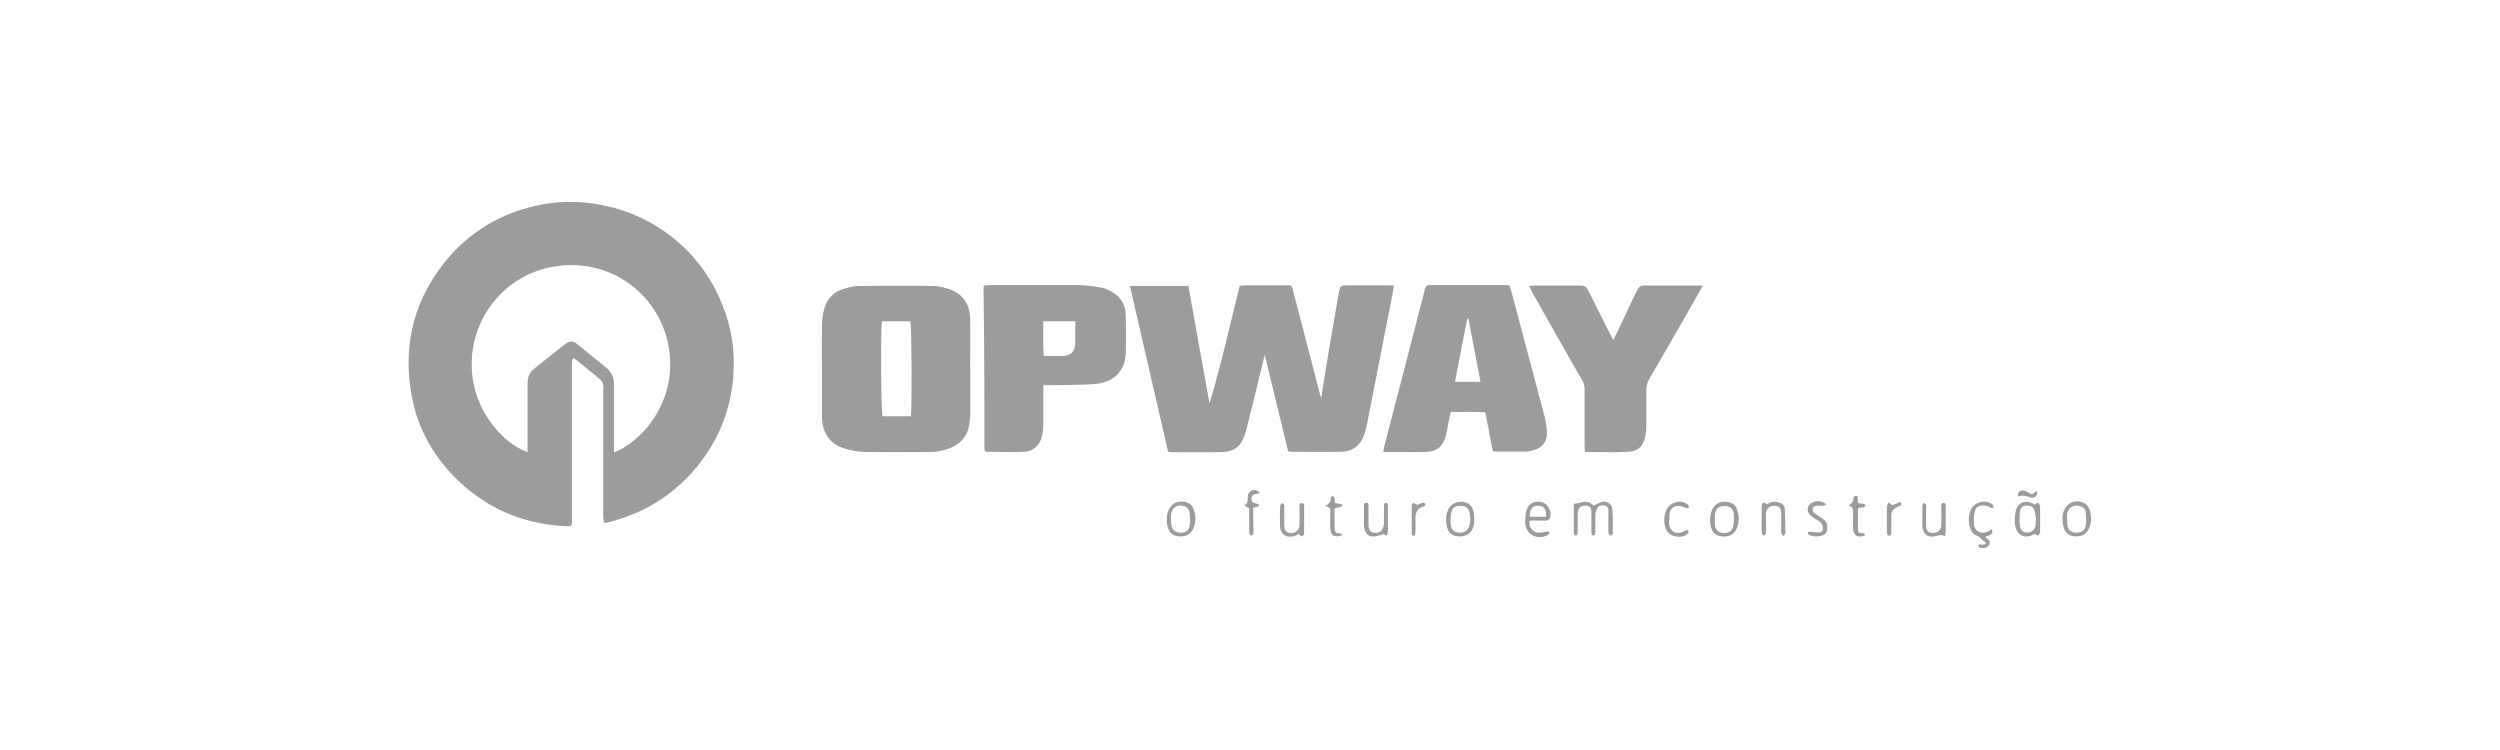 <?xml version="1.0" encoding="UTF-8"?><svg id="a" xmlns="http://www.w3.org/2000/svg" viewBox="0 0 113.39 34.02"><defs><style>.b{fill:#9c9c9c;}</style></defs><path class="b" d="M27.39,23.71c-.01-.12-.03-.21-.03-.31,0-1.86,0-3.71,0-5.57,0-.08,0-.15,.01-.23,0-.15-.03-.29-.15-.39-.38-.32-.76-.62-1.14-.93-.02-.01-.05-.02-.09-.03-.02,.05-.04,.1-.05,.16,0,.08,0,.15,0,.23,0,2.28,0,4.56,0,6.84,0,.39,.05,.41-.38,.38-1.92-.11-3.56-.84-4.92-2.2-1.11-1.12-1.8-2.46-2.02-4.02-.32-2.19,.23-4.17,1.66-5.88,.92-1.1,2.07-1.85,3.43-2.27,1.04-.32,2.1-.42,3.19-.26,1.23,.18,2.34,.62,3.34,1.34,1.18,.85,2.02,1.97,2.55,3.32,.4,1.02,.56,2.08,.47,3.17-.1,1.29-.51,2.49-1.24,3.56-.74,1.09-1.7,1.93-2.88,2.51-.47,.23-.97,.41-1.48,.54-.07,.02-.15,.03-.26,.05Zm.48-3.2c1.4-.56,2.94-2.52,2.43-4.93-.45-2.12-2.34-3.66-4.61-3.55-2.43,.12-4.1,1.99-4.28,4.11-.19,2.27,1.35,3.96,2.52,4.37,0-.1,0-.19,0-.28,0-.95,0-1.9,0-2.85,0-.27,.08-.49,.3-.66,.46-.36,.91-.73,1.37-1.09,.24-.19,.38-.19,.61,0,.44,.35,.87,.71,1.3,1.06,.24,.2,.34,.45,.34,.76,0,.93,0,1.87,0,2.8,0,.09,0,.18,0,.28Z"/><path class="b" d="M57.35,16.14c-.16,.65-.31,1.29-.47,1.94-.11,.44-.22,.89-.33,1.33-.02,.1-.05,.2-.08,.29-.19,.56-.5,.8-1.1,.81-.74,.01-1.48,0-2.21,0-.05,0-.1-.01-.18-.02l-1.73-7.52h2.65l.96,5.33c.53-1.76,.92-3.55,1.37-5.34,.09,0,.16-.02,.24-.02,.62,0,1.24,0,1.86,0,.26,0,.26,0,.32,.25,.42,1.61,.84,3.23,1.26,4.85,0-.02,.03-.05,.03-.07,.11-.71,.22-1.42,.34-2.13,.14-.83,.29-1.65,.43-2.48,.07-.42,.07-.42,.5-.42,.57,0,1.14,0,1.7,0,.09,0,.18,0,.31,.01-.02,.14-.04,.27-.06,.39-.38,1.94-.76,3.87-1.14,5.81-.05,.25-.11,.5-.21,.73-.18,.39-.54,.6-.96,.61-.78,.02-1.56,0-2.34,0-.02,0-.03-.01-.09-.04l-1.05-4.33h-.03Z"/><path class="b" d="M44.01,16.69c0,.65,0,1.31,0,1.96,0,.22-.02,.44-.06,.66-.08,.43-.32,.76-.72,.95-.33,.16-.69,.24-1.06,.24-.97,.01-1.95,.01-2.92,0-.26,0-.52-.05-.78-.11-.78-.18-1.17-.68-1.19-1.49,0-.63,0-1.25,0-1.88,0-.75-.01-1.49,0-2.24,0-.28,.04-.56,.12-.82,.12-.42,.42-.72,.84-.85,.22-.07,.46-.13,.69-.14,1.13-.01,2.25-.02,3.38,0,.28,0,.58,.08,.84,.18,.56,.23,.83,.68,.85,1.28,.02,.75,0,1.51,0,2.26h0Zm-4.01-2.12c-.06,.49-.04,4.12,.03,4.31h1.28c.06-.28,.04-4.12-.02-4.31h-1.3Z"/><path class="b" d="M67.71,20.49l-.34-1.79c-.52-.04-1.03,0-1.57-.02-.04,.18-.07,.35-.11,.52-.03,.17-.06,.35-.1,.52-.14,.54-.41,.77-.97,.78-.44,.01-.88,0-1.32,0-.18,0-.35,0-.56,0,.02-.12,.03-.2,.05-.28,.53-2.03,1.06-4.07,1.58-6.1,.09-.34,.18-.67,.26-1.01,.03-.11,.07-.18,.2-.18,1.19,0,2.37,0,3.56,0,.02,0,.03,0,.08,.03,.05,.17,.11,.36,.16,.56,.47,1.78,.95,3.57,1.42,5.35,.06,.24,.1,.5,.11,.75,.01,.42-.2,.68-.6,.8-.1,.03-.22,.06-.32,.06-.46,0-.92,0-1.37,0-.04,0-.08-.01-.15-.02Zm-.56-3.17l-.55-2.87h-.05l-.56,2.87h1.16Z"/><path class="b" d="M47.32,17.5c0,.6,0,1.15,0,1.7,0,.19-.01,.39-.06,.58-.09,.41-.39,.69-.8,.71-.57,.03-1.15,0-1.73,0-.01,0-.03-.02-.07-.04,0-.07-.01-.16-.01-.26,0-1.3,0-2.59-.01-3.89,0-1.01-.02-2.02-.03-3.03,0-.1,0-.2,.01-.32,.1,0,.18-.02,.26-.02,1.33,0,2.66,0,3.99,0,.35,0,.71,.05,1.06,.11,.19,.03,.37,.12,.54,.22,.38,.23,.58,.59,.59,1.04,.01,.58,.02,1.15,0,1.73-.04,.82-.56,1.33-1.44,1.39-.66,.05-1.32,.04-1.98,.05-.1,0-.2,0-.33,0Zm0-2.94c0,.54-.02,1.06,.02,1.58,.33,0,.63,.02,.93,0,.33-.03,.48-.22,.5-.56,0-.24,0-.47,0-.71,0-.1,0-.2,0-.3h-1.45Z"/><path class="b" d="M69.36,12.97c.11,0,.19-.02,.26-.02,.69,0,1.37,0,2.06,0,.18,0,.28,.06,.35,.21,.37,.75,.75,1.5,1.14,2.27,.04-.08,.08-.15,.11-.22,.32-.68,.65-1.36,.97-2.04,.08-.17,.19-.23,.37-.22,.77,0,1.54,0,2.31,0,.08,0,.16,0,.3,0-.14,.26-.26,.47-.38,.69-.68,1.18-1.36,2.37-2.04,3.54-.1,.17-.14,.33-.14,.53,0,.54,0,1.08,0,1.63,0,.14-.02,.29-.04,.43-.08,.43-.31,.69-.74,.72-.66,.04-1.32,.01-2,.01,0-.1-.02-.2-.02-.3,0-.85,0-1.7,0-2.54,0-.15-.03-.28-.11-.41-.76-1.33-1.52-2.67-2.27-4-.04-.08-.08-.16-.13-.27Z"/><path class="b" d="M71.38,22.85c.15-.02,.25-.03,.34-.06,.23-.07,.42-.02,.55,.15,.13-.06,.25-.14,.37-.17,.24-.06,.47,.07,.49,.32,.03,.37,.02,.74,.02,1.11,0,.03-.06,.07-.09,.1-.03-.03-.09-.06-.1-.1-.02-.07-.01-.15-.01-.23,0-.26,0-.52,0-.79,0-.11-.02-.22-.16-.25-.15-.03-.29,0-.35,.13-.05,.1-.08,.21-.08,.31-.01,.22,0,.44,0,.66,0,.06,0,.12-.01,.18,0,.03-.05,.08-.08,.08-.03,0-.07-.04-.08-.07-.01-.06-.01-.13-.01-.2,0-.25,0-.49,0-.74,0-.27-.07-.34-.27-.35-.21,0-.34,.11-.35,.35-.01,.25,0,.51,0,.76,0,.07,0,.14-.02,.2,0,.02-.05,.05-.07,.05-.03,0-.06-.03-.07-.05-.02-.03-.02-.07-.02-.1,0-.41,0-.83,0-1.24,0-.03,.02-.06,.02-.06Z"/><path class="b" d="M92.28,24.22c-.52,.29-.85,0-.89-.48-.02-.19,0-.39,.04-.57,.1-.38,.41-.51,.77-.33,.03,.02,.06,.04,.08,.05,.06-.03,.12-.1,.16-.08,.04,.02,.09,.1,.09,.15,0,.39,0,.78,0,1.16,0,.06-.05,.12-.08,.18l-.17-.08Zm.05-.63h.02c-.03-.15-.03-.31-.08-.45-.06-.16-.19-.22-.37-.21-.16,0-.26,.11-.28,.25-.02,.23-.04,.47,0,.7,.03,.21,.2,.3,.39,.27,.18-.03,.31-.17,.32-.36,0-.07,0-.14,0-.2Z"/><path class="b" d="M77.56,23.53c.01-.07,.02-.18,.05-.29,.1-.37,.4-.54,.78-.47,.2,.04,.34,.16,.4,.35,.09,.26,.1,.53,0,.8-.1,.3-.36,.45-.7,.41-.28-.03-.46-.21-.51-.51-.01-.08-.01-.17-.02-.29Zm.22,.03c0,.08,0,.15,0,.23,.02,.22,.14,.35,.34,.38,.24,.03,.42-.05,.48-.27,.05-.17,.05-.35,.04-.52,0-.29-.15-.43-.42-.43-.27,0-.41,.13-.44,.41,0,.07,0,.13,0,.2Z"/><path class="b" d="M80.14,22.88c.14-.11,.31-.15,.51-.1,.17,.04,.29,.13,.3,.3,.02,.37,.03,.74,.03,1.11,0,.04-.07,.08-.1,.12-.03-.04-.08-.09-.09-.13,0-.24,0-.49,0-.74,0-.05,0-.1,0-.15-.01-.24-.08-.33-.28-.35-.22-.02-.38,.11-.41,.32-.02,.14,0,.29,0,.43,0,.16,0,.32,0,.48,0,.04-.06,.09-.09,.13-.04-.04-.1-.08-.1-.12-.01-.16-.01-.32-.01-.48,0-.25,0-.51,0-.76,0-.05,.04-.12,.08-.14,.03-.01,.09,.03,.18,.07Z"/><path class="b" d="M94.85,23.59c-.02,.1-.04,.25-.1,.38-.13,.28-.36,.39-.69,.35-.26-.03-.42-.18-.48-.48-.05-.24-.06-.49,.05-.72,.12-.26,.36-.4,.63-.38,.29,.02,.48,.18,.55,.48,.02,.1,.02,.2,.04,.36Zm-1.09-.06h0c0,.08,0,.17,0,.25,.02,.24,.16,.37,.4,.38,.23,.01,.41-.1,.44-.32,.03-.2,.02-.4,0-.6,0-.12-.09-.22-.21-.27-.32-.13-.61,.04-.64,.39,0,.06,0,.12,0,.18Z"/><path class="b" d="M69.38,23.63c-.06,.32,.17,.57,.49,.53,.12-.02,.24-.04,.37-.06,.06,.1,.01,.15-.07,.18-.47,.23-.97-.05-.99-.56,0-.21,0-.43,.07-.62,.1-.3,.43-.42,.73-.31,.25,.09,.42,.46,.32,.72-.02,.05-.1,.09-.15,.1-.18,.01-.35,0-.53,0-.08,0-.16,0-.24,.01Zm0-.19h.74c.02-.34-.08-.49-.33-.5-.28-.01-.4,.13-.41,.5Z"/><path class="b" d="M66.21,24.33c-.33,0-.52-.15-.59-.47-.05-.23-.05-.45,.03-.67,.12-.33,.38-.44,.67-.43,.31,.02,.49,.21,.53,.54,.02,.17,.02,.34,0,.5-.06,.34-.3,.53-.64,.53Zm.47-.77c0-.11,0-.2-.02-.28-.04-.22-.16-.33-.37-.34-.26-.01-.41,.06-.46,.29-.04,.18-.05,.37-.03,.55,.02,.25,.16,.37,.4,.38,.23,.01,.38-.1,.45-.33,.03-.1,.03-.2,.04-.27Z"/><path class="b" d="M53.55,24.33c-.35,0-.53-.15-.6-.49-.05-.22-.04-.44,.03-.65,.1-.29,.35-.46,.64-.44,.33,.02,.5,.18,.57,.51,.05,.22,.04,.44-.04,.65-.1,.28-.31,.42-.6,.42Zm-.43-.77h0c0,.07,0,.14,0,.2,.03,.24,.16,.38,.38,.4,.25,.02,.43-.08,.46-.33,.03-.21,.02-.44-.02-.65-.01-.09-.12-.19-.21-.22-.33-.12-.6,.07-.62,.42,0,.06,0,.12,0,.18Z"/><path class="b" d="M58.92,24.21c-.08,.04-.14,.08-.2,.1-.36,.11-.64-.06-.66-.43-.02-.3,0-.61,0-.91,0-.03,0-.06,.01-.07,.03-.03,.07-.06,.1-.09,.03,.04,.07,.07,.08,.11,.01,.06,0,.12,0,.18,0,.24,0,.47,0,.71,0,.26,.08,.35,.29,.37,.22,.01,.39-.13,.4-.36,.01-.22,0-.44,0-.66,0-.04,0-.09,0-.13,.01-.08-.04-.22,.11-.21,.11,0,.1,.12,.1,.2,0,.36,0,.73,0,1.09,0,.06,0,.13-.04,.17-.09,.11-.14,.01-.19-.06Z"/><path class="b" d="M90.35,24.02c.04,.18,.01,.21-.32,.34,.12,.08,.25,.14,.21,.31-.03,.11-.16,.19-.3,.19-.09,0-.21,0-.21-.15,.11-.07,.27,.09,.35-.11-.18-.05-.24-.25-.43-.31-.14-.05-.23-.16-.28-.31-.1-.28-.1-.57,.01-.84,.14-.35,.63-.5,.95-.29,.02,.01,.05,.03,.06,.05,.02,.04,.02,.09,.03,.13-.05,0-.11,.03-.13,0-.11-.1-.25-.1-.38-.1-.17,0-.31,.09-.34,.26-.04,.2-.06,.41-.04,.6,.04,.32,.34,.46,.63,.32,.07-.03,.13-.07,.2-.11Z"/><path class="b" d="M88.24,24.34c-.16-.11-.28-.07-.42-.03-.37,.11-.62-.08-.63-.46,0-.29,0-.57,0-.86,0-.03,0-.06,0-.08,.02-.04,.05-.07,.08-.11,.03,.03,.08,.06,.09,.1,.02,.05,0,.12,0,.18,0,.25,0,.49,0,.74,0,.25,.1,.35,.31,.35,.22,0,.37-.12,.38-.35,.01-.26,0-.52,0-.79,0-.09-.03-.22,.1-.22,.14,0,.1,.14,.1,.22,0,.36,0,.71,0,1.07,0,.07-.02,.14-.03,.25Z"/><path class="b" d="M62.74,24.23c-.12,.03-.25,.09-.38,.1-.29,.02-.42-.1-.48-.38,0-.04-.02-.08-.02-.12,0-.28,0-.56,0-.84,0-.08,0-.19,.12-.19,.11,0,.09,.11,.09,.18,0,.26,0,.52,0,.79,0,.29,.08,.39,.31,.4,.23,0,.38-.15,.39-.41,0-.24,0-.47,0-.71,0-.06,0-.12,.01-.18,0-.03,.05-.06,.09-.07,.02,0,.05,.03,.07,.06,.01,.02,.01,.05,.01,.07,0,.41,0,.81,0,1.22,0,.05-.04,.1-.07,.15l-.13-.07Z"/><path class="b" d="M82.82,22.9c-.06,.01-.11,.04-.17,.04-.09,0-.19-.01-.28,0-.06,.01-.14,.06-.15,.11-.02,.06,0,.16,.05,.2,.08,.08,.2,.13,.29,.2,.15,.1,.3,.2,.32,.4,0,.1,0,.21-.04,.29-.12,.22-.67,.26-.84,.07-.01-.01,0-.05,0-.09,.05,0,.09,0,.14,0,.11,0,.22,.03,.33,.03,.1,0,.2-.04,.21-.14,.01-.08-.01-.19-.06-.26-.06-.08-.15-.13-.24-.19-.09-.06-.19-.11-.27-.19-.2-.19-.15-.47,.1-.58,.19-.09,.36-.08,.58,.04l.02,.06Z"/><path class="b" d="M75.7,23.57c0,.05,0,.1,0,.15,.02,.39,.33,.56,.68,.38,.04-.02,.07-.05,.11-.06,.03,0,.07,.01,.09,.03,.01,.02,0,.06,0,.09,0,.01-.02,.03-.03,.04-.28,.27-.85,.15-.99-.21-.11-.28-.1-.57,.01-.84,.15-.35,.59-.5,.92-.31,.03,.02,.06,.03,.08,.06,.02,.04,.03,.09,.04,.13-.04,0-.09,.02-.13,.01-.11-.03-.22-.09-.33-.09-.25-.01-.4,.12-.43,.37-.01,.08,0,.17,0,.25h0Z"/><path class="b" d="M56.66,23.06l-.22-.14c.15-.09,.16-.2,.15-.34-.01-.26,.18-.4,.41-.34,.04,.01,.08,.06,.14,.12-.07,.02-.1,.04-.13,.04-.21,0-.31,.16-.21,.35,.02,.04,.09,.06,.14,.08,.05,.02,.1,.02,.14,.04,.01,0,.02,.03,.02,.04-.03,.13-.16,.06-.26,.13,0,.05,0,.12,0,.19,0,.29,.01,.58,.01,.86,0,.05,0,.11-.02,.15-.01,.03-.06,.05-.1,.05-.02,0-.06-.04-.06-.06-.01-.07-.01-.13-.01-.2,0-.33,0-.66,0-.98Z"/><path class="b" d="M60.89,24.27c-.36,.13-.53,.04-.55-.29-.02-.23,0-.46,0-.69,0-.14,.04-.3-.23-.33,.18-.12,.26-.22,.24-.38,0-.03,.07-.07,.11-.1,.03,.04,.06,.07,.07,.12,.02,.06,.01,.13,.02,.21l.35,.08c-.08,.19-.23,.08-.37,.18,0,.11,0,.25,0,.39,0,.14,0,.27,0,.41,0,.09,0,.2,.05,.27,.03,.05,.15,.04,.23,.06,.03,0,.04,.04,.08,.09Z"/><path class="b" d="M84.58,24.29c-.35,.11-.5,.02-.53-.32-.02-.22,0-.44,0-.66,0-.15,.03-.31-.19-.37,.12-.11,.22-.19,.2-.34,0-.04,.06-.11,.1-.12,.09-.02,.1,.07,.1,.14,0,.06,0,.12,.01,.17,.09,.11,.27-.02,.34,.14-.07,.15-.22,.04-.34,.13,0,.31,0,.65,0,.98,0,.1,.06,.15,.17,.14,.07,0,.14-.01,.15,.11Z"/><path class="b" d="M85.82,22.92l.38-.16c.06,.11,.05,.16-.03,.19-.04,.01-.08,.02-.12,.04-.17,.09-.28,.21-.27,.42,.01,.22,0,.44,0,.66,0,.06,0,.12-.02,.18,0,.02-.05,.05-.07,.05-.03,0-.07-.02-.08-.04-.02-.06-.03-.13-.03-.2,0-.34,0-.68,0-1.02,0-.03,0-.05,0-.08,.02-.06,.05-.11,.08-.17l.16,.12Z"/><path class="b" d="M64.19,24.29c-.12,.03-.16-.02-.16-.1,0-.42,0-.85,0-1.27,0-.04,.06-.11,.07-.11,.06,.02,.11,.06,.18,.09,.08-.03,.17-.08,.26-.1,.04,0,.09,.04,.14,.06-.03,.03-.05,.09-.09,.1-.32,.09-.41,.31-.39,.62,.01,.17,0,.34,0,.51,0,.07-.02,.14-.02,.21Z"/><path class="b" d="M92.16,22.42l.23-.15c.05,.18-.09,.33-.27,.3-.03,0-.06-.02-.1-.03q-.26-.11-.48-.02c-.07-.2,.12-.34,.34-.24,.09,.04,.18,.09,.27,.14Z"/></svg>